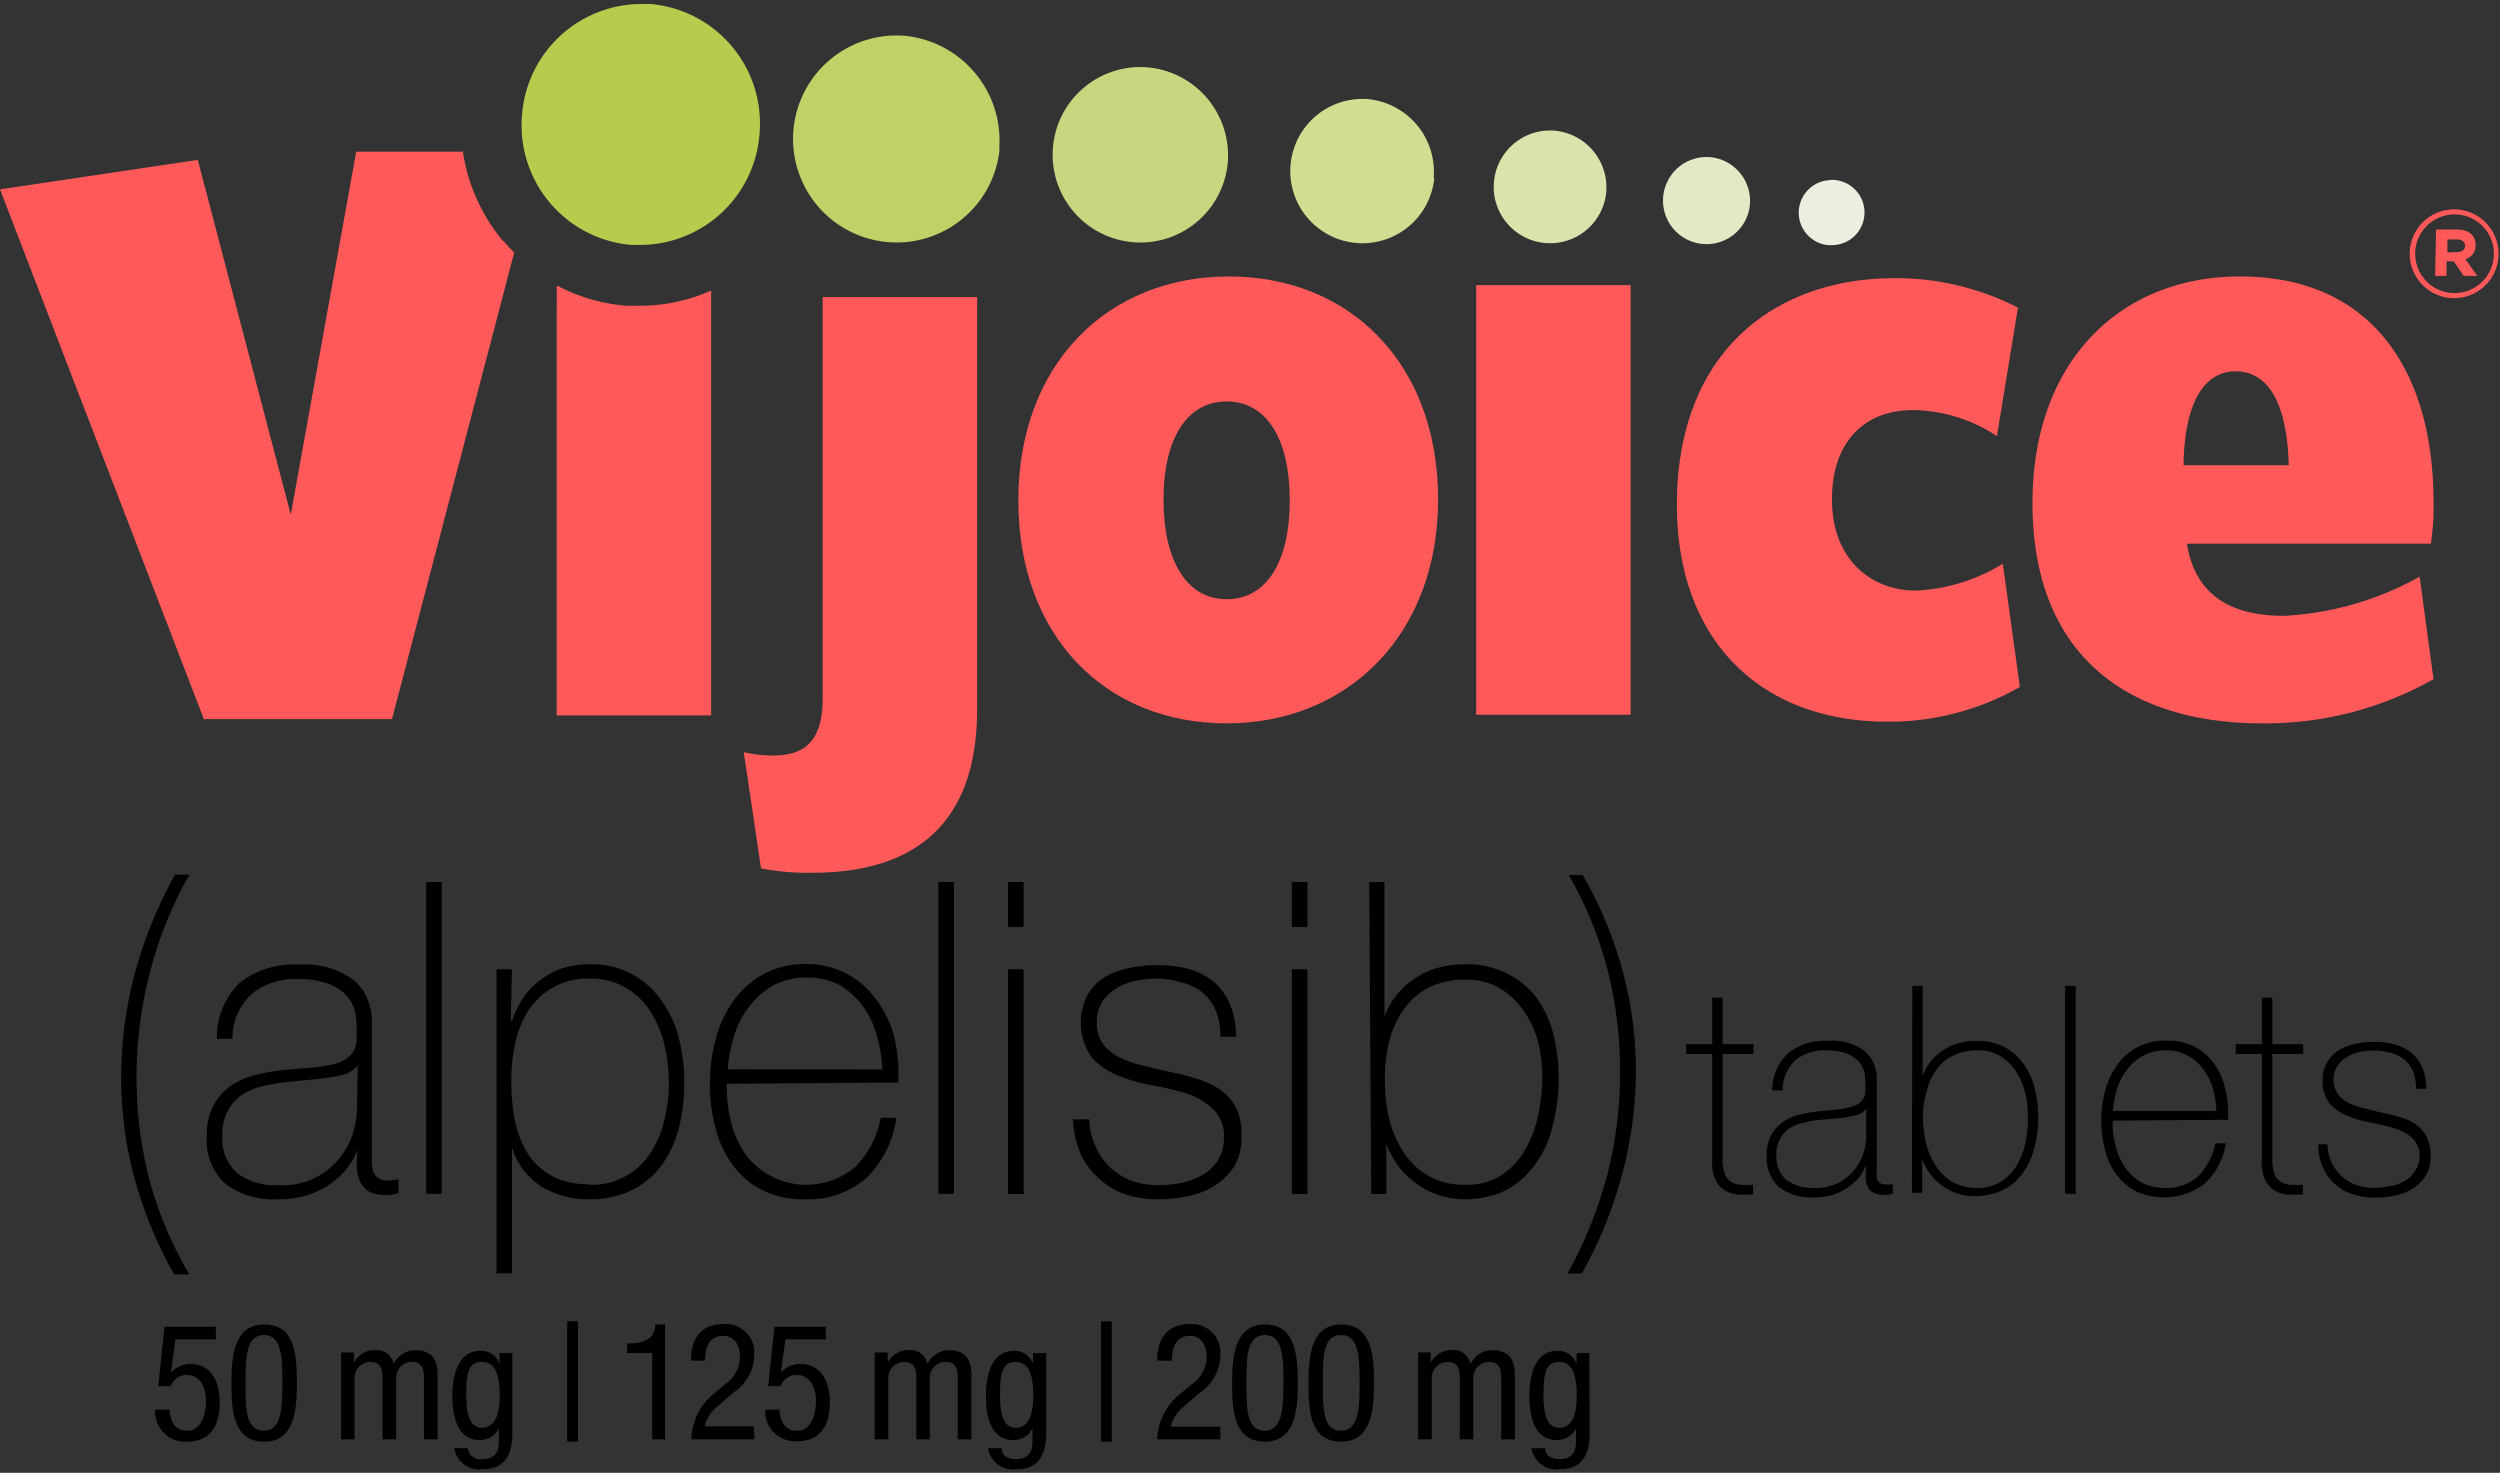<svg xmlns="http://www.w3.org/2000/svg" xmlns:xlink="http://www.w3.org/1999/xlink" width="118.82" height="70" viewBox="0 0 118.82 70"><rect x="0" y="0" width="118.82" height="70" fill="#333333" stroke="none"/><defs><style>.a{fill:none;}.b{clip-path:url(#a);}.c{fill:#c7d780;}.d{fill:#d1dd90;}.e{fill:#dae3ab;}.f{fill:#e3e9c5;}.g{fill:#eceee0;}.h{fill:#b5cc4d;}.i{fill:#bed268;}.j{fill:#ff595a;}</style><clipPath id="a"><rect class="a" y="0.17" width="120.72" height="69.66"/></clipPath></defs><title>aa</title><g class="b"><path class="c" d="M58.35,7.76A4.17,4.17,0,1,1,54.54,3.2a4.2,4.2,0,0,1,3.81,4.56"/><path class="d" d="M68.17,8.45A3.43,3.43,0,1,1,65,4.71a3.47,3.47,0,0,1,3.14,3.74"/><path class="e" d="M76.34,9.15a2.68,2.68,0,1,1-2.45-2.94,2.71,2.71,0,0,1,2.45,2.94"/><path class="f" d="M83.17,9.73a2.07,2.07,0,1,1-1.89-2.26,2.09,2.09,0,0,1,1.89,2.26"/><path class="g" d="M87,8.56a1.55,1.55,0,0,0-.13,3.09H87a1.55,1.55,0,0,0,.13-3.1H87"/><path class="h" d="M30.91.19l-.46,0a5.7,5.7,0,0,0-5.64,5.29A5.7,5.7,0,0,0,30,11.64l.46,0a5.7,5.7,0,0,0,5.64-5.29A5.7,5.7,0,0,0,30.91.19"/><path class="i" d="M47.51,7.07A4.92,4.92,0,1,1,43,1.7a5,5,0,0,1,4.49,5.37"/><path class="j" d="M58.3,34.38c-5.74,0-9.9-4.12-9.9-10.6s4.25-10.64,10-10.64,9.95,4.12,9.95,10.6S64,34.38,58.3,34.38m0-15.3c-1.86,0-3,1.73-3,4.66s1.11,4.74,3,4.74,3-1.77,3-4.7-1.11-4.7-3-4.7"/><rect class="j" x="70.16" y="13.55" width="7.34" height="20.42"/><path class="j" d="M89.7,34.3c-6,0-10-3.84-10-10.31,0-7.31,4.7-10.77,10.35-10.77a12.74,12.74,0,0,1,5.86,1.4l-1,6.11a7.37,7.37,0,0,0-4-1.24c-2.19,0-3.84,1.4-3.84,4.25s1.86,4.33,4,4.33a8.55,8.55,0,0,0,4.12-1.28L96,32.65A12.51,12.51,0,0,1,89.7,34.3"/><path class="j" d="M115.57,25.84H103.94c.41,2.56,2.23,3.43,4.62,3.43A14.77,14.77,0,0,0,115,27.41l.66,4.87a16.26,16.26,0,0,1-8.13,2.1c-6.48,0-10.93-3.3-10.93-10.48,0-6.72,4.16-10.76,9.86-10.76,6.43,0,9.2,4.7,9.2,10.72a11.24,11.24,0,0,1-.13,2m-9.28-8.21c-1.49,0-2.43,1.49-2.47,4.46h5c-.08-3-1-4.46-2.52-4.46"/><path class="j" d="M38.61,41.48a11.44,11.44,0,0,1-2.44-.21l-.82-5.52a6.26,6.26,0,0,0,1.36.16c1.44,0,2.39-.58,2.39-2.72V14.12h7.34v19.6c0,5.66-3.21,7.76-7.83,7.76"/><path class="j" d="M30.44,14.53l-.69,0a8.47,8.47,0,0,1-3.22-.93h-.07V34H33.8V13.81a8.27,8.27,0,0,1-3.36.72"/><path class="j" d="M23.93,11.48A8.63,8.63,0,0,1,22,7.21H16.93L13.82,24.46,9.4,7.6,0,9,9.69,34.18h8.94L24.44,12c-.18-.18-.35-.36-.51-.55"/><path d="M6.42,56.1a18.23,18.23,0,0,1-.66-4.88,19.12,19.12,0,0,1,.66-5,20.94,20.94,0,0,1,1.9-4.65H9a19,19,0,0,0-1.87,4.64,19.55,19.55,0,0,0-.64,5,19.13,19.13,0,0,0,.61,4.85A17.92,17.92,0,0,0,9,60.57H8.28A20.07,20.07,0,0,1,6.42,56.1"/><path d="M17,54.63h0a3.36,3.36,0,0,1-.51.9,3.72,3.72,0,0,1-.82.76,4.16,4.16,0,0,1-1.08.52A4.7,4.7,0,0,1,13.2,57a3.79,3.79,0,0,1-2.49-.74A2.79,2.79,0,0,1,9.83,54a3,3,0,0,1,.35-1.52,2.77,2.77,0,0,1,.89-.94,3.73,3.73,0,0,1,1.2-.48,9.74,9.74,0,0,1,1.26-.21l1.15-.1a7.21,7.21,0,0,0,1.27-.2,1.56,1.56,0,0,0,.69-.38,1.07,1.07,0,0,0,.3-.61,7.88,7.88,0,0,0,0-.93,2.16,2.16,0,0,0-.15-.81,2,2,0,0,0-.49-.67,2.41,2.41,0,0,0-.86-.45,4.46,4.46,0,0,0-1.3-.17,3.27,3.27,0,0,0-2.18.71,2.86,2.86,0,0,0-.91,2.13h-.74a3.61,3.61,0,0,1,1.06-2.64,4.08,4.08,0,0,1,2.81-.88,3.91,3.91,0,0,1,2.66.75,2.59,2.59,0,0,1,.83,2v6.2c0,.16,0,.31,0,.46a1.84,1.84,0,0,0,.07.42A.67.67,0,0,0,18,56a.62.62,0,0,0,.39.11,3.46,3.46,0,0,0,.55-.06v.66a2,2,0,0,1-.6.09,1.63,1.63,0,0,1-.72-.13.94.94,0,0,1-.4-.33A1.43,1.43,0,0,1,17,55.8a3.86,3.86,0,0,1-.05-.61Zm0-4a1.35,1.35,0,0,1-.83.48,9.85,9.85,0,0,1-1.24.19l-1.25.12a10.5,10.5,0,0,0-1.1.18,3.19,3.19,0,0,0-1,.38,2.1,2.1,0,0,0-.71.74A2.31,2.31,0,0,0,10.57,54a2.14,2.14,0,0,0,.71,1.76,3,3,0,0,0,1.94.57,3.46,3.46,0,0,0,3.15-1.61,3.54,3.54,0,0,0,.5-1.22,5.63,5.63,0,0,0,.1-.8Z"/><rect x="20.26" y="41.92" width="0.74" height="14.82"/><path d="M24.28,48.52h.06a4,4,0,0,1,.39-.87,3.48,3.48,0,0,1,.72-.88,4,4,0,0,1,1.09-.68A3.88,3.88,0,0,1,28,45.83a4,4,0,0,1,3.41,1.68,5.33,5.33,0,0,1,.84,1.78,8.31,8.31,0,0,1,.27,2.14,8.65,8.65,0,0,1-.27,2.24,5.23,5.23,0,0,1-.84,1.76A3.87,3.87,0,0,1,30,56.58,4.51,4.51,0,0,1,28,57a4.28,4.28,0,0,1-2.24-.59,3.32,3.32,0,0,1-1.43-1.89h0v6h-.73V46.07h.73ZM28,56.31a3.29,3.29,0,0,0,2.87-1.45,4.76,4.76,0,0,0,.69-1.55,7.56,7.56,0,0,0,.23-1.88,7.78,7.78,0,0,0-.22-1.8,5,5,0,0,0-.67-1.57,3.39,3.39,0,0,0-1.17-1.12A3.24,3.24,0,0,0,28,46.51a3.28,3.28,0,0,0-1.71.42A3.36,3.36,0,0,0,25.13,48a4.84,4.84,0,0,0-.64,1.56,8.51,8.51,0,0,0-.19,1.84,10,10,0,0,0,.17,1.84,4.7,4.7,0,0,0,.6,1.56,3.11,3.11,0,0,0,1.14,1.08,3.58,3.58,0,0,0,1.78.4"/><path d="M34.54,51.51v.13a6.89,6.89,0,0,0,.23,1.78,4.71,4.71,0,0,0,.7,1.5,3.62,3.62,0,0,0,5.17.55,4.45,4.45,0,0,0,1.22-2.34h.74A4.86,4.86,0,0,1,41.16,56a4.2,4.2,0,0,1-2.92,1,4.25,4.25,0,0,1-2-.43,3.91,3.91,0,0,1-1.39-1.16,5.07,5.07,0,0,1-.83-1.75,7.91,7.91,0,0,1-.28-2.17,8.08,8.08,0,0,1,.29-2.15,5.54,5.54,0,0,1,.85-1.8,4.27,4.27,0,0,1,1.42-1.25,4.11,4.11,0,0,1,2-.47,4,4,0,0,1,3.24,1.55A5.28,5.28,0,0,1,42.42,49a7,7,0,0,1,.28,2,2.09,2.09,0,0,1,0,.24,1.79,1.79,0,0,0,0,.21Zm7.4-.68a6.78,6.78,0,0,0-.28-1.65A4.11,4.11,0,0,0,41,47.81a3.53,3.53,0,0,0-1.12-1,3.19,3.19,0,0,0-1.5-.35,3.4,3.4,0,0,0-1.6.36,3.69,3.69,0,0,0-1.15,1,4.14,4.14,0,0,0-.73,1.38,6.92,6.92,0,0,0-.31,1.62Z"/><rect x="44.6" y="41.92" width="0.74" height="14.82"/><path d="M47.91,41.92h.74v2.14h-.74Zm0,4.15h.74V56.75h-.74Z"/><path d="M51.77,53.2a3.37,3.37,0,0,0,.31,1.31,3.09,3.09,0,0,0,.71,1,3.06,3.06,0,0,0,1,.61,3.76,3.76,0,0,0,1.27.21,6.57,6.57,0,0,0,1-.09,3.65,3.65,0,0,0,1-.35,2.1,2.1,0,0,0,.79-.69,1.93,1.93,0,0,0,.32-1.13,1.71,1.71,0,0,0-.51-1.35A3.48,3.48,0,0,0,56.49,52a12.61,12.61,0,0,0-1.66-.4,8.43,8.43,0,0,1-1.66-.47,3.4,3.4,0,0,1-1.29-.88,2.87,2.87,0,0,1-.17-3,2.36,2.36,0,0,1,.85-.84A3.6,3.6,0,0,1,53.72,46a6.37,6.37,0,0,1,1.3-.13,5.67,5.67,0,0,1,1.46.18,3.26,3.26,0,0,1,1.19.6,2.9,2.9,0,0,1,.78,1.06,3.84,3.84,0,0,1,.29,1.56H58A3.17,3.17,0,0,0,57.77,48a2.22,2.22,0,0,0-.63-.84,2.64,2.64,0,0,0-1-.47A4,4,0,0,0,55,46.51a6,6,0,0,0-1,.1,2.73,2.73,0,0,0-.93.36,2.08,2.08,0,0,0-.68.64,1.72,1.72,0,0,0-.26,1,1.7,1.7,0,0,0,.29,1,2.14,2.14,0,0,0,.78.64,5,5,0,0,0,1.07.38l1.21.29a13.63,13.63,0,0,1,1.4.35,4.07,4.07,0,0,1,1.13.53,2.53,2.53,0,0,1,.76.89A3,3,0,0,1,59,54.05a2.51,2.51,0,0,1-.37,1.43,3,3,0,0,1-.94.9,3.8,3.8,0,0,1-1.27.48,7.06,7.06,0,0,1-1.36.14,5.09,5.09,0,0,1-1.59-.24A3.45,3.45,0,0,1,52.22,56a3.37,3.37,0,0,1-.87-1.19A4.35,4.35,0,0,1,51,53.2Z"/><path d="M61.4,41.92h.74v2.14H61.4Zm0,4.15h.74V56.75H61.4Z"/><path d="M65.08,41.92h.72v6.42h0a3.5,3.5,0,0,1,.61-1.09,3.76,3.76,0,0,1,.9-.79,3.72,3.72,0,0,1,1.1-.48,4.91,4.91,0,0,1,1.22-.15,4.13,4.13,0,0,1,1.93.41A4,4,0,0,1,73,47.38a5.19,5.19,0,0,1,.81,1.69,9,9,0,0,1-.23,5.15A4.79,4.79,0,0,1,72.38,56,3.52,3.52,0,0,1,71,56.8a5.28,5.28,0,0,1-1.28.2,4,4,0,0,1-1.7-.34,4.15,4.15,0,0,1-1.15-.78,3.48,3.48,0,0,1-.68-.88,3.57,3.57,0,0,1-.3-.64h0v2.39h-.72Zm4.59,14.39a3,3,0,0,0,1.69-.46,3.55,3.55,0,0,0,1.12-1.19A5.78,5.78,0,0,0,73.11,53a8.91,8.91,0,0,0,.19-1.84,6.54,6.54,0,0,0-.22-1.72A4.63,4.63,0,0,0,72.39,48a3.81,3.81,0,0,0-1.14-1.05,3.11,3.11,0,0,0-1.58-.39,4,4,0,0,0-1.71.35,3.25,3.25,0,0,0-1.19,1,4.28,4.28,0,0,0-.71,1.47,6.84,6.84,0,0,0-.24,1.85A8.11,8.11,0,0,0,66,53.07a5.08,5.08,0,0,0,.68,1.65,3.51,3.51,0,0,0,1.18,1.15,3.42,3.42,0,0,0,1.77.44"/><path d="M76.37,55.93a20,20,0,0,0,.63-5,19.59,19.59,0,0,0-.6-4.85,18.07,18.07,0,0,0-1.84-4.49h.66A18.92,18.92,0,0,1,77.08,46a18.24,18.24,0,0,1,.67,4.88,19.26,19.26,0,0,1-.67,5,20.48,20.48,0,0,1-1.9,4.65H74.5a20,20,0,0,0,1.87-4.64"/><path d="M83.34,50.09H81.87v5a2.08,2.08,0,0,0,.1.68.78.78,0,0,0,.28.38,1,1,0,0,0,.45.16,6.14,6.14,0,0,0,.62,0v.46a4.43,4.43,0,0,1-.73,0,1.39,1.39,0,0,1-.64-.21,1.12,1.12,0,0,1-.43-.52,2,2,0,0,1-.14-.95v-5H80.14v-.46h1.24V47.42h.49v2.21h1.47Z"/><path d="M88.7,55.33h0a2.13,2.13,0,0,1-.33.61,2.71,2.71,0,0,1-1.27.85,3.14,3.14,0,0,1-.89.12,2.53,2.53,0,0,1-1.66-.49,1.86,1.86,0,0,1-.58-1.51,2,2,0,0,1,.23-1,1.88,1.88,0,0,1,.6-.62,2.21,2.21,0,0,1,.79-.33c.29-.06.57-.11.84-.14l.77-.07A4.65,4.65,0,0,0,88,52.6a1,1,0,0,0,.46-.25.68.68,0,0,0,.19-.41,3.57,3.57,0,0,0,0-.62,1.4,1.4,0,0,0-.1-.54,1.16,1.16,0,0,0-.33-.44,1.62,1.62,0,0,0-.57-.31,3,3,0,0,0-.86-.11,2.21,2.21,0,0,0-1.46.47,1.9,1.9,0,0,0-.6,1.43h-.5A2.39,2.39,0,0,1,85,50.05a2.72,2.72,0,0,1,1.87-.58,2.56,2.56,0,0,1,1.77.5,1.71,1.71,0,0,1,.56,1.32v4.45a1.08,1.08,0,0,0,0,.27.41.41,0,0,0,.13.2.4.4,0,0,0,.26.08,2,2,0,0,0,.37,0v.44a1.4,1.4,0,0,1-.41.06,1,1,0,0,1-.47-.09.6.6,0,0,1-.27-.22,1,1,0,0,1-.13-.32,2.63,2.63,0,0,1,0-.41Zm0-2.63a.89.89,0,0,1-.55.32,6.29,6.29,0,0,1-.83.13l-.84.08c-.24,0-.49.07-.73.12a2.1,2.1,0,0,0-.66.25,1.41,1.41,0,0,0-.47.5,1.47,1.47,0,0,0-.19.81,1.41,1.41,0,0,0,.47,1.16,2,2,0,0,0,1.3.39,2.39,2.39,0,0,0,1.34-.33,2.59,2.59,0,0,0,.76-.75,2.47,2.47,0,0,0,.33-.81A3.36,3.36,0,0,0,88.7,54Z"/><path d="M90.89,46.86h.49v4.28h0a2.26,2.26,0,0,1,.41-.73,2.65,2.65,0,0,1,1.33-.84,3.1,3.1,0,0,1,.81-.1,2.86,2.86,0,0,1,1.29.27,2.68,2.68,0,0,1,.91.76,3.31,3.31,0,0,1,.55,1.13A5.57,5.57,0,0,1,96.87,53a5.45,5.45,0,0,1-.32,2,3.16,3.16,0,0,1-.79,1.18,2.38,2.38,0,0,1-1,.54,3.26,3.26,0,0,1-.85.13,2.59,2.59,0,0,1-1.13-.22,2.75,2.75,0,0,1-.76-.52,2.37,2.37,0,0,1-.46-.59,2.1,2.1,0,0,1-.2-.43h0v1.6h-.49ZM94,56.46a2,2,0,0,0,1.12-.31,2.47,2.47,0,0,0,.75-.79,3.59,3.59,0,0,0,.41-1.11A5.73,5.73,0,0,0,96.38,53a4.43,4.43,0,0,0-.15-1.15,3.22,3.22,0,0,0-.46-1,2.38,2.38,0,0,0-.76-.69A2,2,0,0,0,94,49.92a2.52,2.52,0,0,0-1.14.24,2,2,0,0,0-.8.65,2.71,2.71,0,0,0-.47,1A4.41,4.41,0,0,0,91.39,53a6,6,0,0,0,.14,1.28A3.5,3.5,0,0,0,92,55.4a2.33,2.33,0,0,0,.79.77,2.27,2.27,0,0,0,1.18.29"/><rect x="98.15" y="46.86" width="0.5" height="9.88"/><path d="M100.41,53.26v.08a4.22,4.22,0,0,0,.16,1.19,3.17,3.17,0,0,0,.46,1,2.39,2.39,0,0,0,.77.68,2.33,2.33,0,0,0,1.08.25,2.24,2.24,0,0,0,1.6-.56,3.07,3.07,0,0,0,.81-1.56h.5a3.26,3.26,0,0,1-1,1.91,3.19,3.19,0,0,1-3.25.38,2.7,2.7,0,0,1-.93-.78,3.2,3.2,0,0,1-.55-1.16,5.19,5.19,0,0,1-.19-1.45,5.67,5.67,0,0,1,.19-1.43,3.71,3.71,0,0,1,.57-1.2A2.75,2.75,0,0,1,103,49.46a2.62,2.62,0,0,1,2.16,1,3.25,3.25,0,0,1,.55,1.1,4.54,4.54,0,0,1,.19,1.35v.16a.86.86,0,0,0,0,.15Zm4.93-.46a4.36,4.36,0,0,0-.18-1.1,2.54,2.54,0,0,0-.47-.91,2.13,2.13,0,0,0-.74-.63,2.05,2.05,0,0,0-1-.24,2.24,2.24,0,0,0-1.06.24,2.42,2.42,0,0,0-.77.64,3,3,0,0,0-.49.92,4.92,4.92,0,0,0-.21,1.08Z"/><path d="M109.47,50.09H108v5a2.11,2.11,0,0,0,.09.68.78.78,0,0,0,.28.38,1,1,0,0,0,.45.16,6.29,6.29,0,0,0,.63,0v.46a4.54,4.54,0,0,1-.74,0,1.39,1.39,0,0,1-.64-.21,1.18,1.18,0,0,1-.43-.52,2,2,0,0,1-.14-.95v-5h-1.24v-.46h1.24V47.42h.5v2.21h1.46Z"/><path d="M110.62,54.38a2.23,2.23,0,0,0,.2.88,2.44,2.44,0,0,0,.48.65,2,2,0,0,0,.69.41,2.57,2.57,0,0,0,.85.14,4.36,4.36,0,0,0,.69-.07,2.14,2.14,0,0,0,.7-.23,1.43,1.43,0,0,0,.52-.46A1.28,1.28,0,0,0,115,55a1.13,1.13,0,0,0-.34-.9,2.18,2.18,0,0,0-.85-.47,9,9,0,0,0-1.11-.27,5.32,5.32,0,0,1-1.11-.32,2.26,2.26,0,0,1-.86-.58,1.68,1.68,0,0,1-.34-1.12,1.61,1.61,0,0,1,.8-1.44,2.62,2.62,0,0,1,.77-.29,4.26,4.26,0,0,1,.86-.09,3.81,3.81,0,0,1,1,.12,2,2,0,0,1,.79.4,1.87,1.87,0,0,1,.52.71,2.48,2.48,0,0,1,.19,1h-.49a2.14,2.14,0,0,0-.15-.84,1.48,1.48,0,0,0-.42-.56,1.86,1.86,0,0,0-.63-.31,2.9,2.9,0,0,0-.79-.11,4,4,0,0,0-.68.07,2,2,0,0,0-.62.24,1.32,1.32,0,0,0-.45.43,1.07,1.07,0,0,0-.18.63,1.11,1.11,0,0,0,.2.69,1.43,1.43,0,0,0,.51.43,3.37,3.37,0,0,0,.72.25l.8.2a8.61,8.61,0,0,1,.94.23,2.36,2.36,0,0,1,.75.35,1.71,1.71,0,0,1,.51.59,2.07,2.07,0,0,1,.18.92,1.66,1.66,0,0,1-.25.95,1.9,1.9,0,0,1-.63.6,2.37,2.37,0,0,1-.84.32,4.73,4.73,0,0,1-.9.09,3.34,3.34,0,0,1-1.07-.16,2.16,2.16,0,0,1-.85-.48,2.23,2.23,0,0,1-.58-.8,2.78,2.78,0,0,1-.22-1.09Z"/><path d="M7.82,63.06h2.44v.6H8.34l-.22,1.58,0,0a1.22,1.22,0,0,1,.95-.41c.82,0,1.37.65,1.37,1.8S10,68.52,8.88,68.52A1.42,1.42,0,0,1,7.38,67h.68c0,.28.11,1,.83,1s.9-.86.9-1.42-.23-1.23-.91-1.23a.81.81,0,0,0-.77.53l-.59,0Z"/><path d="M11,65.76c0-1.2.08-2.81,1.56-2.81s1.55,1.47,1.55,2.81c0,1.16-.08,2.76-1.55,2.76S11,67.05,11,65.76M12.55,68c.83,0,.87-1.1.87-2.25s0-2.3-.87-2.3-.88,1.1-.88,2.3,0,2.25.88,2.25"/><path d="M16.21,64.28h.61v.49h0a1.1,1.1,0,0,1,1-.6.81.81,0,0,1,.89.66,1.15,1.15,0,0,1,1-.66c1.09,0,1.09.83,1.09,1.31v2.93h-.65V65.56c0-.32,0-.83-.55-.83a.76.76,0,0,0-.77.83v2.85h-.65V65.56c0-.32,0-.83-.56-.83a.76.76,0,0,0-.77.83v2.85h-.64Z"/><path d="M24.35,68.15c0,1.23-.57,1.68-1.4,1.68a1.2,1.2,0,0,1-1.36-1h.65a.58.58,0,0,0,.66.52c.84,0,.81-.64.81-.92v-.54h0a1,1,0,0,1-.93.55c-1.2,0-1.28-1.52-1.28-2.06,0-1.12.3-2.18,1.35-2.18a.92.92,0,0,1,.89.63h0v-.52h.61Zm-2.19-1.8c0,.67.1,1.51.74,1.51s.85-.67.85-1.51-.14-1.62-.84-1.62-.75.63-.75,1.62"/><rect x="26.96" y="62.8" width="0.51" height="5.72"/><path d="M29.8,63.85c.68,0,1.31-.12,1.35-.9h.46v5.46H31v-4.1H29.8Z"/><path d="M35.86,68.41h-3A2.88,2.88,0,0,1,34,66.18l.45-.38a1.61,1.61,0,0,0,.72-1.31c0-.47-.21-1-.79-1-.84,0-.87.87-.87,1.18h-.67c0-1,.43-1.74,1.54-1.74a1.36,1.36,0,0,1,1.47,1.46,2.17,2.17,0,0,1-1,1.8l-.77.67a1.7,1.7,0,0,0-.59.93h2.34Z"/><path d="M36.81,63.06h2.44v.6H37.33l-.22,1.58,0,0a1.22,1.22,0,0,1,.95-.41c.82,0,1.38.65,1.38,1.8s-.45,1.87-1.59,1.87A1.42,1.42,0,0,1,36.37,67h.68c0,.28.11,1,.83,1s.9-.86.9-1.42-.23-1.23-.91-1.23a.81.81,0,0,0-.77.53l-.59,0Z"/><path d="M41.57,64.28h.62v.49h0a1.1,1.1,0,0,1,1-.6.81.81,0,0,1,.89.66,1.15,1.15,0,0,1,1-.66c1.09,0,1.09.83,1.09,1.31v2.93h-.65V65.56c0-.32,0-.83-.55-.83a.76.76,0,0,0-.78.83v2.85h-.64V65.56c0-.32,0-.83-.56-.83a.76.76,0,0,0-.77.83v2.85h-.65Z"/><path d="M49.72,68.15c0,1.23-.57,1.68-1.4,1.68a1.2,1.2,0,0,1-1.36-1h.65c0,.37.32.52.66.52.83,0,.8-.64.8-.92v-.54h0a1,1,0,0,1-.93.55c-1.21,0-1.28-1.52-1.28-2.06,0-1.12.3-2.18,1.35-2.18a.94.94,0,0,1,.89.63h0v-.52h.62Zm-2.19-1.8c0,.67.1,1.51.74,1.51s.84-.67.84-1.51-.14-1.62-.83-1.62-.75.63-.75,1.62"/><rect x="52.33" y="62.8" width="0.51" height="5.72"/><path d="M58,68.41H55a2.88,2.88,0,0,1,1.18-2.23l.45-.38a1.61,1.61,0,0,0,.72-1.31c0-.47-.21-1-.79-1-.84,0-.86.87-.86,1.18H55c0-1,.43-1.74,1.55-1.74A1.36,1.36,0,0,1,58,64.41a2.17,2.17,0,0,1-1,1.8l-.77.67a1.7,1.7,0,0,0-.59.93H58Z"/><path d="M58.56,65.76c0-1.2.09-2.81,1.56-2.81s1.56,1.47,1.56,2.81c0,1.16-.09,2.76-1.56,2.76s-1.56-1.47-1.56-2.76M60.12,68c.83,0,.88-1.1.88-2.25s0-2.3-.88-2.3-.88,1.1-.88,2.3,0,2.25.88,2.25"/><path d="M62.19,65.76c0-1.2.08-2.81,1.55-2.81s1.56,1.47,1.56,2.81c0,1.16-.08,2.76-1.56,2.76s-1.55-1.47-1.55-2.76M63.74,68c.84,0,.88-1.1.88-2.25s0-2.3-.88-2.3-.87,1.1-.87,2.3,0,2.25.87,2.25"/><path d="M67.4,64.28H68v.49h0a1.1,1.1,0,0,1,1-.6.81.81,0,0,1,.89.66,1.15,1.15,0,0,1,1-.66C72,64.17,72,65,72,65.48v2.93h-.65V65.56c0-.32,0-.83-.55-.83a.76.76,0,0,0-.78.83v2.85h-.64V65.56c0-.32,0-.83-.56-.83a.76.76,0,0,0-.77.83v2.85H67.4Z"/><path d="M75.55,68.15c0,1.23-.57,1.68-1.4,1.68a1.2,1.2,0,0,1-1.36-1h.65c0,.37.32.52.66.52.84,0,.8-.64.8-.92v-.54h0a1,1,0,0,1-.93.55c-1.21,0-1.28-1.52-1.28-2.06,0-1.12.3-2.18,1.35-2.18a.93.93,0,0,1,.89.63h0v-.52h.61Zm-2.19-1.8c0,.67.1,1.51.74,1.51s.84-.67.84-1.51-.14-1.62-.83-1.62-.75.63-.75,1.62"/><path class="j" d="M114.53,12.06h0a2.11,2.11,0,1,1,4.22,0v0a2.11,2.11,0,1,1-4.22,0m4,0v0a1.87,1.87,0,1,0-3.74,0h0a1.87,1.87,0,1,0,3.74,0m-2.75-1.15h1c.51,0,.88.23.88.73a.67.67,0,0,1-.48.68l.56.79h-.65l-.47-.69h-.34v.69h-.54Zm1,1.07c.24,0,.38-.12.38-.3s-.15-.3-.38-.3h-.46V12Z"/></g></svg>